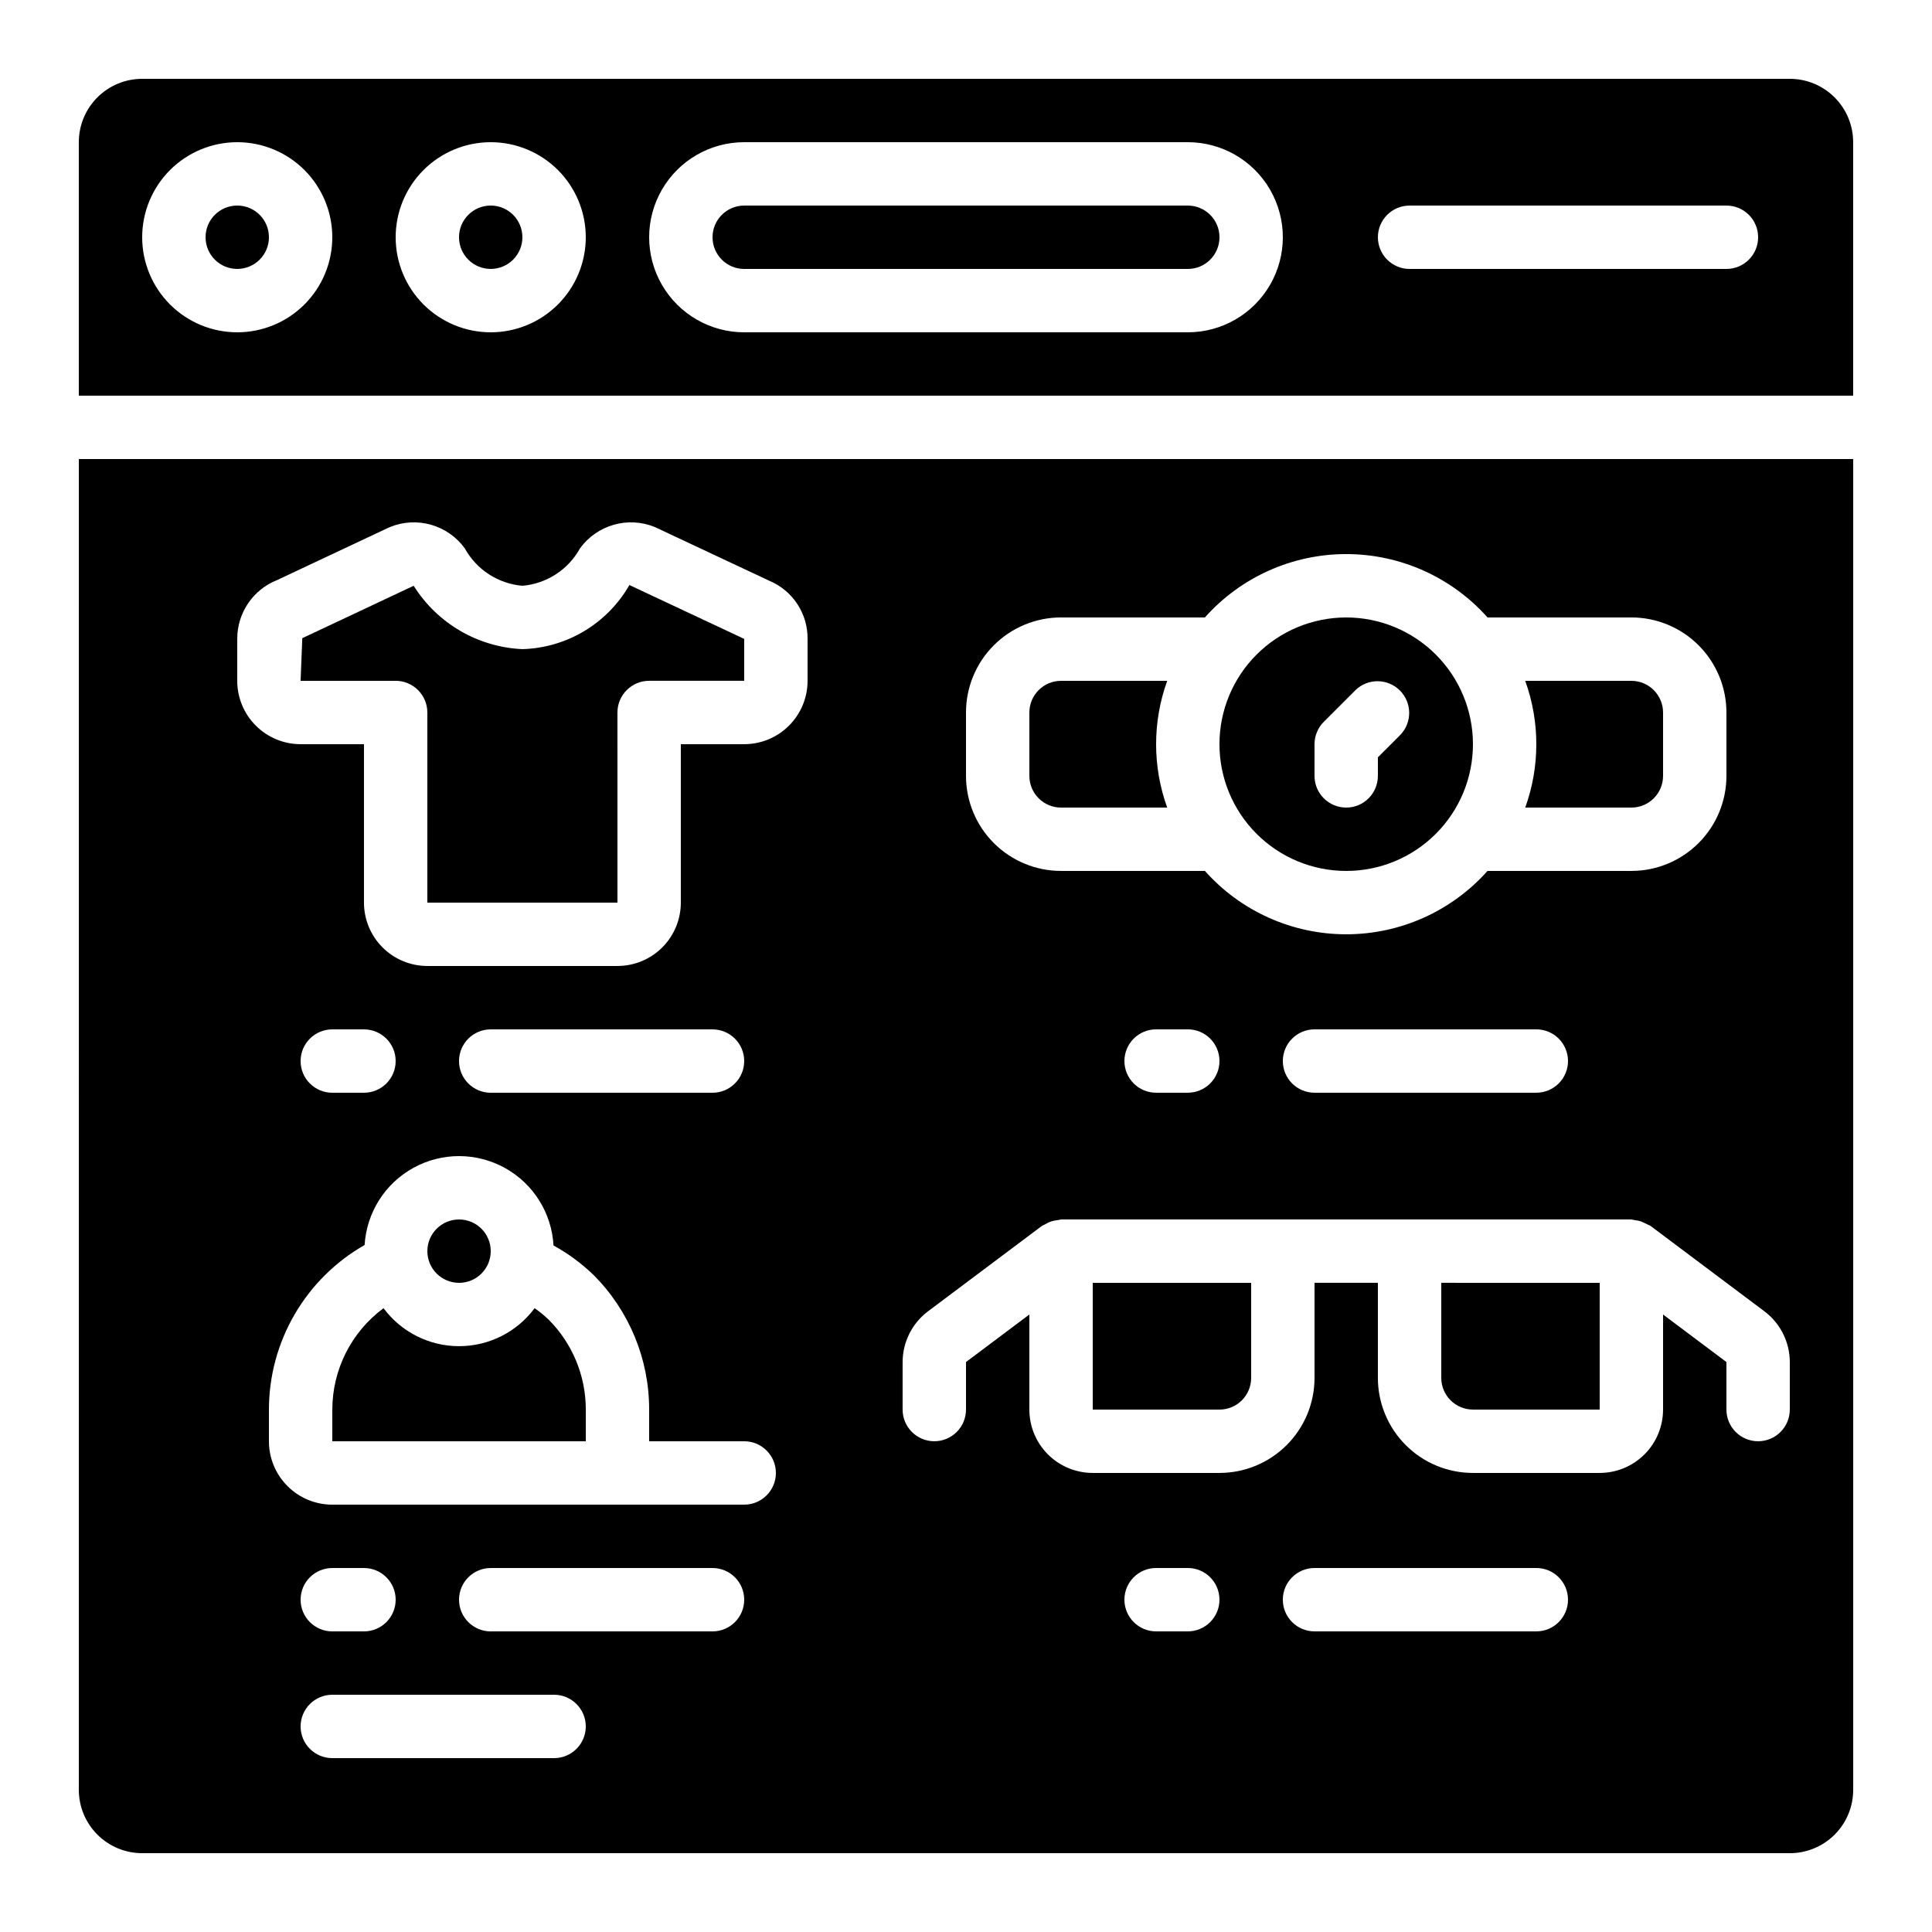 <?xml version="1.0" encoding="UTF-8"?>
<!-- Uploaded to: ICON Repo, www.iconrepo.com, Generator: ICON Repo Mixer Tools -->
<svg fill="#000000" width="800px" height="800px" version="1.1" viewBox="144 144 512 512" xmlns="http://www.w3.org/2000/svg">
 <g>
  <path d="m475.57 509.16v-25.191h-41.984v33.586h33.586v0.004c2.227 0 4.363-0.887 5.938-2.461s2.461-3.711 2.461-5.938z"/>
  <path d="m458.78 198.48h-117.55c-4.641 0-8.398 3.758-8.398 8.395 0 4.637 3.758 8.398 8.398 8.398h117.55c4.637 0 8.395-3.762 8.395-8.398 0-4.637-3.758-8.395-8.395-8.395z"/>
  <path d="m282.44 206.87c0 4.637-3.758 8.398-8.395 8.398s-8.398-3.762-8.398-8.398c0-4.637 3.762-8.395 8.398-8.395s8.395 3.758 8.395 8.395"/>
  <path d="m215.27 206.87c0 4.637-3.762 8.398-8.398 8.398-4.637 0-8.395-3.762-8.395-8.398 0-4.637 3.758-8.395 8.395-8.395 4.637 0 8.398 3.758 8.398 8.395"/>
  <path d="m618.32 164.89h-436.64c-4.453 0-8.723 1.77-11.875 4.918-3.148 3.152-4.918 7.422-4.918 11.875v67.176h470.22v-67.176c0-4.453-1.77-8.723-4.918-11.875-3.148-3.148-7.422-4.918-11.875-4.918zm-411.45 67.176c-6.68 0-13.086-2.656-17.812-7.379-4.723-4.723-7.379-11.133-7.379-17.812 0-6.68 2.656-13.086 7.379-17.812 4.727-4.723 11.133-7.379 17.812-7.379 6.68 0 13.09 2.656 17.812 7.379 4.723 4.727 7.379 11.133 7.379 17.812 0 6.68-2.656 13.09-7.379 17.812s-11.133 7.379-17.812 7.379zm67.176 0c-6.684 0-13.09-2.656-17.812-7.379-4.727-4.723-7.379-11.133-7.379-17.812 0-6.68 2.652-13.086 7.379-17.812 4.723-4.723 11.129-7.379 17.812-7.379 6.68 0 13.086 2.656 17.812 7.379 4.723 4.727 7.379 11.133 7.379 17.812 0 6.68-2.656 13.09-7.379 17.812-4.727 4.723-11.133 7.379-17.812 7.379zm184.73 0h-117.55c-9 0-17.316-4.801-21.816-12.598-4.5-7.793-4.5-17.395 0-25.188 4.5-7.797 12.816-12.598 21.816-12.598h117.55c9 0 17.316 4.801 21.816 12.598 4.496 7.793 4.496 17.395 0 25.188-4.5 7.797-12.816 12.598-21.816 12.598zm142.75-16.793h-83.969c-4.637 0-8.398-3.762-8.398-8.398 0-4.637 3.762-8.395 8.398-8.395h83.969c4.637 0 8.395 3.758 8.395 8.395 0 4.637-3.758 8.398-8.395 8.398z"/>
  <path d="m534.35 517.55h33.586v-33.586l-41.984-0.004v25.191c0 2.227 0.887 4.363 2.461 5.938 1.574 1.574 3.711 2.461 5.938 2.461z"/>
  <path d="m425.19 358.02h28.129c-3.918-10.855-3.918-22.734 0-33.59h-28.129c-4.637 0-8.395 3.762-8.395 8.398v16.793c0 2.227 0.883 4.363 2.457 5.938 1.578 1.574 3.711 2.461 5.938 2.461z"/>
  <path d="m164.89 618.32c0 4.453 1.77 8.727 4.918 11.875 3.152 3.148 7.422 4.918 11.875 4.918h436.64c4.453 0 8.727-1.77 11.875-4.918 3.148-3.148 4.918-7.422 4.918-11.875v-352.67h-470.22zm125.95-8.398h-58.777c-4.637 0-8.398-3.758-8.398-8.395 0-4.637 3.762-8.398 8.398-8.398h58.777c4.637 0 8.398 3.762 8.398 8.398 0 4.637-3.762 8.395-8.398 8.395zm-67.176-41.984c0-4.637 3.762-8.395 8.398-8.395h8.398-0.004c4.641 0 8.398 3.758 8.398 8.395 0 4.641-3.758 8.398-8.398 8.398h-8.395c-4.637 0-8.398-3.758-8.398-8.398zm109.16 8.398h-58.777c-4.637 0-8.398-3.758-8.398-8.398 0-4.637 3.762-8.395 8.398-8.395h58.777c4.637 0 8.398 3.758 8.398 8.395 0 4.641-3.762 8.398-8.398 8.398zm8.398-33.586h-109.16c-4.453 0-8.727-1.77-11.875-4.922-3.148-3.148-4.918-7.418-4.918-11.875v-8.395c0.004-8.863 2.352-17.562 6.809-25.223 4.453-7.664 10.852-14.008 18.547-18.398 0.523-8.598 5.422-16.328 12.973-20.469 7.551-4.141 16.699-4.117 24.23 0.066 7.531 4.18 12.387 11.934 12.859 20.535 3.875 2.125 7.445 4.754 10.625 7.828 9.441 9.461 14.738 22.289 14.719 35.66v8.398h25.191v-0.004c4.637 0 8.395 3.762 8.395 8.398 0 4.637-3.758 8.398-8.395 8.398zm-117.56-117.56c0-4.637 3.762-8.395 8.398-8.395h8.398-0.004c4.641 0 8.398 3.758 8.398 8.395 0 4.641-3.758 8.398-8.398 8.398h-8.395c-4.637 0-8.398-3.758-8.398-8.398zm41.984 0c0-4.637 3.762-8.395 8.398-8.395h58.777c4.637 0 8.398 3.758 8.398 8.395 0 4.641-3.762 8.398-8.398 8.398h-58.777c-4.637 0-8.398-3.758-8.398-8.398zm193.13 151.14h-8.398c-4.637 0-8.395-3.758-8.395-8.398 0-4.637 3.758-8.395 8.395-8.395h8.398c4.637 0 8.395 3.758 8.395 8.395 0 4.641-3.758 8.398-8.395 8.398zm92.363 0h-58.777c-4.637 0-8.398-3.758-8.398-8.398 0-4.637 3.762-8.395 8.398-8.395h58.777c4.637 0 8.398 3.758 8.398 8.395 0 4.641-3.762 8.398-8.398 8.398zm-151.14-243.51c0-6.68 2.652-13.09 7.375-17.812 4.727-4.723 11.133-7.379 17.812-7.379h38.125c9.516-10.684 23.141-16.793 37.449-16.793 14.305 0 27.934 6.109 37.449 16.793h38.121c6.68 0 13.09 2.656 17.812 7.379 4.723 4.723 7.379 11.133 7.379 17.812v16.793c0 6.68-2.656 13.09-7.379 17.812-4.723 4.723-11.133 7.379-17.812 7.379h-38.121c-9.516 10.684-23.145 16.793-37.449 16.793-14.309 0-27.934-6.109-37.449-16.793h-38.125c-6.68 0-13.086-2.656-17.812-7.379-4.723-4.723-7.375-11.133-7.375-17.812zm159.54 92.363c0 2.227-0.887 4.363-2.461 5.938s-3.711 2.461-5.938 2.461h-58.777c-4.637 0-8.398-3.758-8.398-8.398 0-4.637 3.762-8.395 8.398-8.395h58.777c2.227 0 4.363 0.883 5.938 2.457 1.574 1.578 2.461 3.711 2.461 5.938zm-92.367 0c0 2.227-0.883 4.363-2.457 5.938-1.574 1.574-3.711 2.461-5.938 2.461h-8.398c-4.637 0-8.395-3.758-8.395-8.398 0-4.637 3.758-8.395 8.395-8.395h8.398c2.227 0 4.363 0.883 5.938 2.457 1.574 1.578 2.457 3.711 2.457 5.938zm-83.969 79.77c0.012-5.281 2.5-10.254 6.719-13.434l30.23-22.672c0.27-0.148 0.551-0.281 0.84-0.402 0.488-0.309 1.012-0.559 1.559-0.746 0.547-0.172 1.109-0.289 1.68-0.344 0.316-0.082 0.637-0.145 0.957-0.188h151.14c0.328 0.047 0.652 0.113 0.973 0.195 0.555 0.051 1.102 0.164 1.629 0.336 0.812 0.379 1.625 0.762 2.438 1.148l30.23 22.672h-0.004c4.223 3.18 6.711 8.152 6.719 13.434v12.598c0 4.637-3.762 8.395-8.398 8.395s-8.395-3.758-8.395-8.395v-12.598l-16.793-12.594v25.191c0 4.453-1.77 8.727-4.922 11.875-3.148 3.148-7.418 4.918-11.875 4.918h-33.586c-6.68 0-13.09-2.652-17.812-7.379-4.723-4.723-7.379-11.129-7.379-17.812v-25.191h-16.793v25.191c0 6.684-2.652 13.09-7.379 17.812-4.723 4.727-11.129 7.379-17.812 7.379h-33.586c-4.453 0-8.727-1.77-11.875-4.918-3.148-3.148-4.918-7.422-4.918-11.875v-25.191l-16.793 12.594v12.598c0 4.637-3.762 8.395-8.398 8.395-4.637 0-8.398-3.758-8.398-8.395zm-176.33-191.64c-0.012-3.359 0.992-6.644 2.879-9.426 1.887-2.785 4.566-4.934 7.691-6.164l29.508-13.879 0.445-0.191v-0.004c3.453-1.398 7.273-1.602 10.855-0.578 3.582 1.027 6.719 3.219 8.91 6.231 3.113 5.656 8.848 9.383 15.281 9.934 6.43-0.551 12.16-4.273 15.273-9.926 2.191-3.016 5.332-5.211 8.914-6.238 3.582-1.027 7.406-0.82 10.863 0.578l30.414 14.273c3.023 1.273 5.598 3.414 7.398 6.156 1.801 2.742 2.742 5.957 2.711 9.234v11.109c0 4.457-1.77 8.727-4.922 11.875-3.148 3.152-7.418 4.922-11.871 4.922h-16.797v41.984-0.004c0 4.457-1.77 8.727-4.918 11.875-3.148 3.152-7.422 4.922-11.875 4.922h-50.379c-4.457 0-8.727-1.77-11.875-4.922-3.152-3.148-4.922-7.418-4.922-11.875v-41.98h-16.793c-4.453 0-8.723-1.77-11.875-4.922-3.148-3.148-4.918-7.418-4.918-11.875z"/>
  <path d="m257.25 332.82v50.383h50.383l-0.004-50.383c0-4.637 3.762-8.398 8.398-8.398h25.191v-11.109l-30.422-14.273c-5.848 10.219-16.59 16.656-28.359 16.988-11.777-0.527-22.547-6.805-28.809-16.793l-29.516 13.887-0.453 11.301h25.191c2.227 0 4.363 0.887 5.938 2.461s2.461 3.711 2.461 5.938z"/>
  <path d="m500.76 374.81c8.906 0 17.449-3.539 23.75-9.84 6.297-6.297 9.836-14.84 9.836-23.746 0-8.91-3.539-17.453-9.836-23.75-6.301-6.301-14.844-9.84-23.75-9.84-8.91 0-17.453 3.539-23.75 9.84-6.301 6.297-9.84 14.84-9.84 23.75 0 8.906 3.539 17.449 9.84 23.746 6.297 6.301 14.84 9.84 23.75 9.84zm-8.398-33.586c0-2.231 0.887-4.363 2.461-5.938l8.398-8.398h-0.004c3.297-3.18 8.535-3.137 11.773 0.102 3.238 3.242 3.285 8.477 0.102 11.773l-5.938 5.934v4.922c0 4.637-3.758 8.398-8.395 8.398-4.641 0-8.398-3.762-8.398-8.398z"/>
  <path d="m274.05 475.57c0 4.637-3.762 8.395-8.398 8.395-4.637 0-8.395-3.758-8.395-8.395 0-4.637 3.758-8.398 8.395-8.398 4.637 0 8.398 3.762 8.398 8.398"/>
  <path d="m285.68 490.68c-4.703 6.336-12.129 10.07-20.023 10.07-7.891 0-15.316-3.734-20.02-10.07-8.523 6.305-13.555 16.27-13.57 26.871v8.398h67.176v-8.398c0.004-8.93-3.531-17.496-9.836-23.824-1.16-1.109-2.406-2.125-3.727-3.047z"/>
  <path d="m576.33 358.02c2.227 0 4.363-0.887 5.938-2.461 1.574-1.574 2.461-3.711 2.461-5.938v-16.793c0-2.227-0.887-4.363-2.461-5.938s-3.711-2.461-5.938-2.461h-28.129c3.918 10.855 3.918 22.734 0 33.59z"/>
 </g>
</svg>